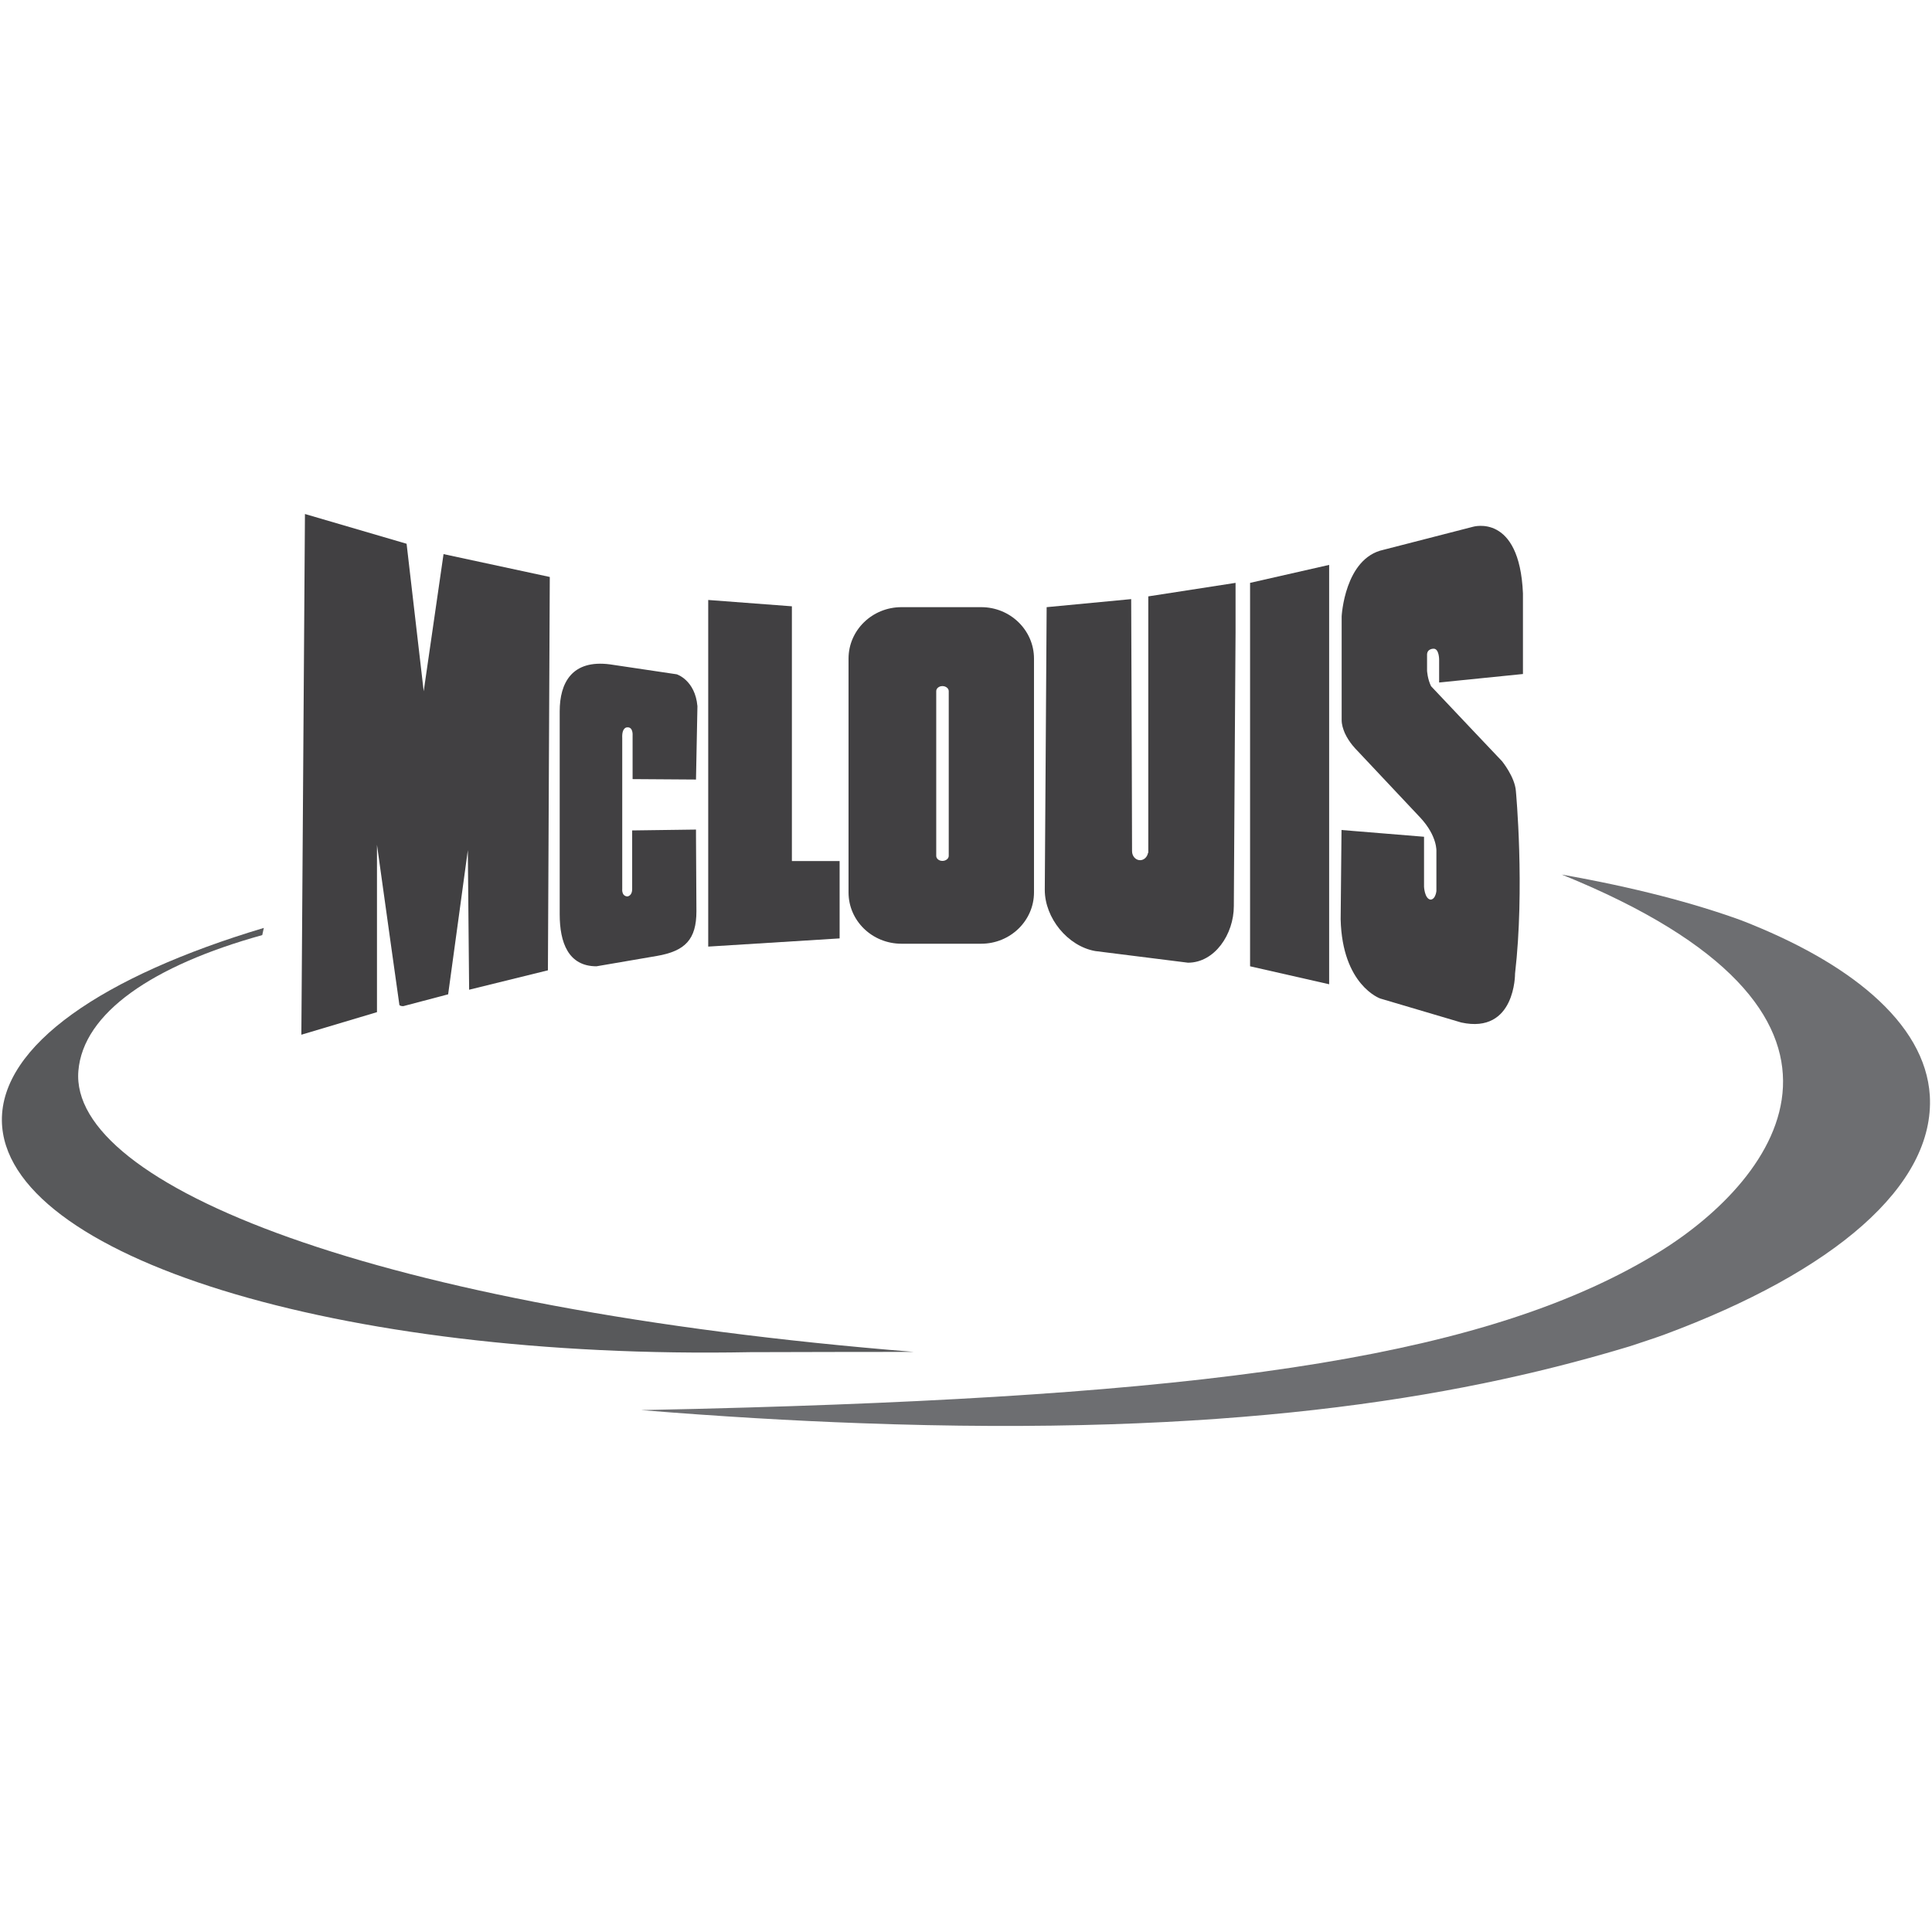 <?xml version="1.0" encoding="UTF-8" standalone="no"?> <svg xmlns="http://www.w3.org/2000/svg" xmlns:xlink="http://www.w3.org/1999/xlink" xmlns:serif="http://www.serif.com/" width="100%" height="100%" viewBox="0 0 512 512" version="1.1" xml:space="preserve" style="fill-rule:evenodd;clip-rule:evenodd;stroke-linejoin:round;stroke-miterlimit:2;"> <g transform="matrix(0.381,0,0,0.381,-10.283,121.775)"> <path d="M896.5,352.5L896.5,85.8L951.5,73.3L951.5,365L896.5,352.5Z" style="fill:rgb(65,64,66);fill-rule:nonzero;"></path> </g> <g transform="matrix(0.381,0,0,0.381,-10.283,121.775)"> <path d="M825.7,95.2L886.4,85.8L886.4,120.2L885.9,195L885.2,310.6C885.2,330.2 871.9,350 853.3,350L788.8,341.9C769.6,338.5 753.7,318.9 753.7,299.3L754.3,210.2L755,102.7L813.8,97.1L814.2,202.2L814.4,271.5L814.4,272.4C814.4,275.9 816.9,278.7 820,278.7C822.7,278.7 825,276.5 825.5,273.6L825.7,273.6L825.7,95.2Z" style="fill:rgb(65,64,66);fill-rule:nonzero;"></path> </g> <g transform="matrix(0.381,0,0,0.381,-10.283,121.775)"> <path d="M1028,155.1L1028,139.1C1028,139.1 1028,131.6 1024.2,131.6C1024.2,131.6 1019.3,131.4 1019.6,136.3L1019.6,146.9C1019.6,146.9 1019.9,152.7 1022.4,157.7L1051.7,188.7L1071.7,209.8C1071.7,209.8 1080.8,220.9 1081.4,230.8C1081.4,230.8 1087.7,298.1 1080.8,357.6C1080.8,357.6 1081.2,399.8 1043.4,391.6L987,374.9C987,374.9 960.6,365.7 959.5,319.8L960.1,257.7L1017.5,262.4L1017.5,297.2C1017.5,297.2 1017.9,305.4 1021.9,306.1C1021.9,306.1 1025.2,306.6 1026.1,300.2L1026.1,272.7C1026.1,272.7 1027,262.1 1014.9,249.1L970.6,202C970.6,202 965.5,197.1 962.4,190.3C961.2,187.5 960.2,184.4 960.2,181.2L960.2,109.1C960.2,109.1 962.2,68.6 989.3,62.8L1051.5,46.8C1051.5,46.8 1083.9,37 1086.3,93.1L1086.3,149.2L1028,155.1Z" style="fill:rgb(65,64,66);fill-rule:nonzero;"></path> </g> <g transform="matrix(0.381,0,0,0.381,-10.283,121.775)"> <path d="M335.5,65.8L409.4,81.7L408.4,294.5L408.1,355.3L353.3,368.8L352.8,315.9L352.4,271.7L346,318.7L338.7,372L307.6,380.2C305.2,380.3 304.8,379.4 304.8,379.4L299.2,339.6L289.2,268L289.2,384.4L236.6,400.1L236.8,372.6L239.1,37.9L309.8,58.6L321.7,161.2L335.5,65.8Z" style="fill:rgb(65,64,66);fill-rule:nonzero;"></path> </g> <g transform="matrix(0.381,0,0,0.381,-10.283,121.775)"> <path d="M746.2,138.5L746.2,301.1C746.2,320.8 729.7,336.8 709.5,336.8L654,336.8C633.7,336.8 617.2,320.9 617.2,301.1L617.2,138.5C617.2,118.7 633.7,102.7 654,102.7L709.5,102.7C729.7,102.7 746.2,118.7 746.2,138.5ZM686.9,161.1C686.9,159.2 684.9,157.6 682.5,157.6C680.1,157.6 678.2,159.2 678.2,161.1L678.2,275.7C678.2,277.6 680.1,279.2 682.5,279.2C684.9,279.2 686.9,277.6 686.9,275.7L686.9,161.1Z" style="fill:rgb(65,64,66);"></path> </g> <g transform="matrix(0.381,0,0,0.381,-10.283,121.775)"> <path d="M577.8,102.1L577.8,279.3L611,279.3L611,333.1L519.6,338.8L519.6,97.7L577.8,102.1Z" style="fill:rgb(65,64,66);fill-rule:nonzero;"></path> </g> <g transform="matrix(0.381,0,0,0.381,-10.283,121.775)"> <path d="M467,222.3L467,191.9C467,191.9 467.5,185.9 463.2,186.3C463.2,186.3 459.4,186.1 459.8,193.8L459.8,298.7C459.8,298.7 459.2,303.6 463.3,303.9C463.3,303.9 466.8,303.8 466.7,298.5L466.7,258L511.1,257.4L511.1,261.7L511.4,314.2C511.4,333.8 503.6,341.9 483.9,345.3L441.9,352.5C422.3,352.5 416.3,336 416.3,316.4L416.3,175.1C416.3,155.5 424.7,139 451.3,142.5L497.7,149.4C497.7,149.4 510.5,153.4 512.1,171.6L511.1,222.6L467,222.3Z" style="fill:rgb(65,64,66);fill-rule:nonzero;"></path> </g> <g transform="matrix(0.381,0,0,0.381,-10.283,121.775)"> <path d="M1369.3,442.4C1373,505.2 1302.4,565 1184.6,608.7C1177.8,611.2 1168.4,614.2 1161.3,616.6C1159.3,617.2 1157.3,617.8 1155.3,618.4C1037.4,653.5 879.5,679.7 625.4,670.3C578,668.6 527.3,665.6 472.9,661.2C498.3,660.7 522.9,660.1 546.8,659.4C880.5,649.7 1064.6,622.8 1180.9,551.3C1264.7,499.6 1349.6,384.4 1113.3,288.7C1163.6,297.6 1204.7,308.4 1238.1,320.5C1276.2,335.3 1307.3,352.8 1329.7,372.5C1353.7,393.6 1367.7,417.1 1369.3,442.4Z" style="fill:rgb(109,110,113);fill-rule:nonzero;"></path> </g> <g transform="matrix(0.381,0,0,0.381,-10.283,121.775)"> <path d="M81.5,425.3C75,504.5 287.1,590.5 662.5,620.7C661,620.7 550.3,620.8 548.7,620.9C262.5,626.4 29.5,554.3 28.3,459.9C27.7,407.5 98.6,359.3 210.5,325.8L209.4,330.8C133.3,351.9 84.8,384.9 81.5,425.3" style="fill:rgb(88,89,91);fill-rule:nonzero;"></path> </g> </svg> 